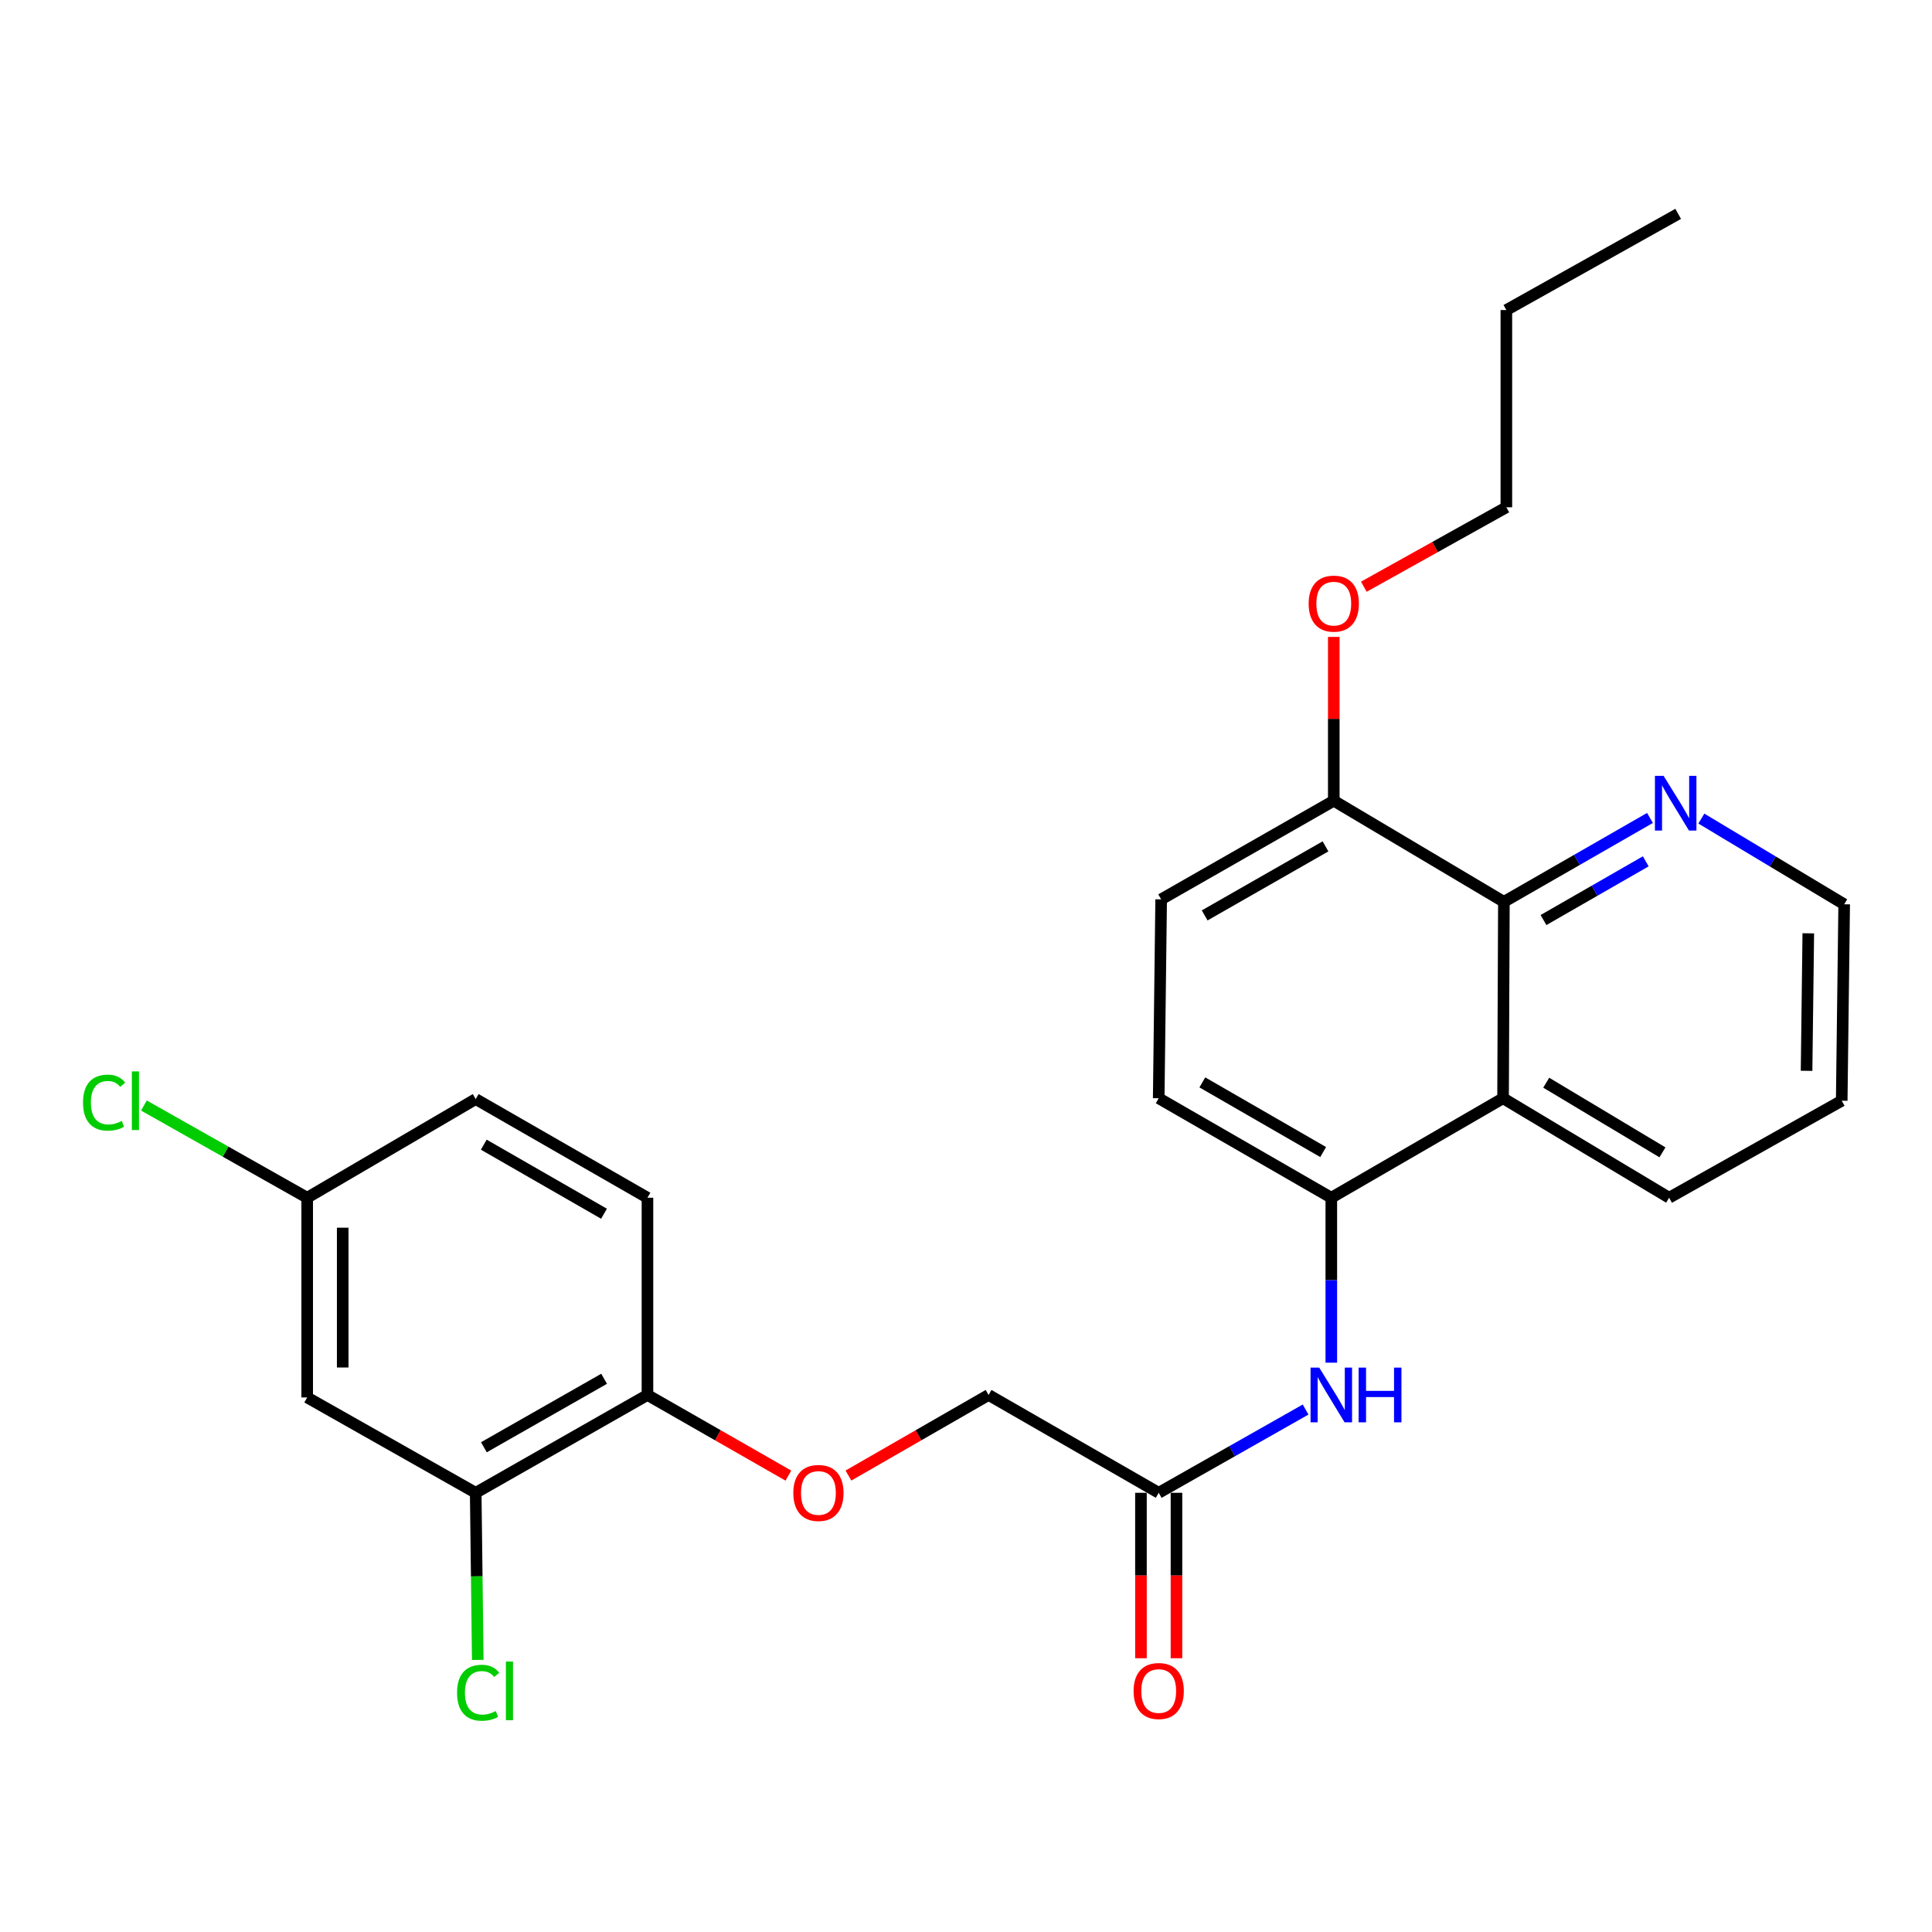 <?xml version='1.0' encoding='iso-8859-1'?>
<svg version='1.1' baseProfile='full'
              xmlns='http://www.w3.org/2000/svg'
                      xmlns:rdkit='http://www.rdkit.org/xml'
                      xmlns:xlink='http://www.w3.org/1999/xlink'
                  xml:space='preserve'
width='1000px' height='1000px' viewBox='0 0 1000 1000'>
<!-- END OF HEADER -->
<rect style='opacity:1.0;fill:#FFFFFF;stroke:none' width='1000' height='1000' x='0' y='0'> </rect>
<path class='bond-0' d='M 777.984,568.45 L 689.085,619.947' style='fill:none;fill-rule:evenodd;stroke:#000000;stroke-width:6px;stroke-linecap:butt;stroke-linejoin:miter;stroke-opacity:1' />
<path class='bond-1' d='M 777.984,568.45 L 778.413,466.784' style='fill:none;fill-rule:evenodd;stroke:#000000;stroke-width:6px;stroke-linecap:butt;stroke-linejoin:miter;stroke-opacity:1' />
<path class='bond-20' d='M 777.984,568.45 L 863.931,619.947' style='fill:none;fill-rule:evenodd;stroke:#000000;stroke-width:6px;stroke-linecap:butt;stroke-linejoin:miter;stroke-opacity:1' />
<path class='bond-20' d='M 800.325,560.405 L 860.488,596.452' style='fill:none;fill-rule:evenodd;stroke:#000000;stroke-width:6px;stroke-linecap:butt;stroke-linejoin:miter;stroke-opacity:1' />
<path class='bond-2' d='M 689.085,619.947 L 689.085,662.633' style='fill:none;fill-rule:evenodd;stroke:#000000;stroke-width:6px;stroke-linecap:butt;stroke-linejoin:miter;stroke-opacity:1' />
<path class='bond-2' d='M 689.085,662.633 L 689.085,705.32' style='fill:none;fill-rule:evenodd;stroke:#0000FF;stroke-width:6px;stroke-linecap:butt;stroke-linejoin:miter;stroke-opacity:1' />
<path class='bond-10' d='M 689.085,619.947 L 599.747,568.45' style='fill:none;fill-rule:evenodd;stroke:#000000;stroke-width:6px;stroke-linecap:butt;stroke-linejoin:miter;stroke-opacity:1' />
<path class='bond-10' d='M 684.865,596.295 L 622.328,560.247' style='fill:none;fill-rule:evenodd;stroke:#000000;stroke-width:6px;stroke-linecap:butt;stroke-linejoin:miter;stroke-opacity:1' />
<path class='bond-6' d='M 778.413,466.784 L 816.22,445.075' style='fill:none;fill-rule:evenodd;stroke:#000000;stroke-width:6px;stroke-linecap:butt;stroke-linejoin:miter;stroke-opacity:1' />
<path class='bond-6' d='M 816.22,445.075 L 854.028,423.366' style='fill:none;fill-rule:evenodd;stroke:#0000FF;stroke-width:6px;stroke-linecap:butt;stroke-linejoin:miter;stroke-opacity:1' />
<path class='bond-6' d='M 798.909,476.215 L 825.375,461.018' style='fill:none;fill-rule:evenodd;stroke:#000000;stroke-width:6px;stroke-linecap:butt;stroke-linejoin:miter;stroke-opacity:1' />
<path class='bond-6' d='M 825.375,461.018 L 851.841,445.822' style='fill:none;fill-rule:evenodd;stroke:#0000FF;stroke-width:6px;stroke-linecap:butt;stroke-linejoin:miter;stroke-opacity:1' />
<path class='bond-8' d='M 778.413,466.784 L 690.361,414.46' style='fill:none;fill-rule:evenodd;stroke:#000000;stroke-width:6px;stroke-linecap:butt;stroke-linejoin:miter;stroke-opacity:1' />
<path class='bond-4' d='M 675.777,729.575 L 637.762,751.123' style='fill:none;fill-rule:evenodd;stroke:#0000FF;stroke-width:6px;stroke-linecap:butt;stroke-linejoin:miter;stroke-opacity:1' />
<path class='bond-4' d='M 637.762,751.123 L 599.747,772.671' style='fill:none;fill-rule:evenodd;stroke:#000000;stroke-width:6px;stroke-linecap:butt;stroke-linejoin:miter;stroke-opacity:1' />
<path class='bond-3' d='M 246.224,772.671 L 335.123,722.032' style='fill:none;fill-rule:evenodd;stroke:#000000;stroke-width:6px;stroke-linecap:butt;stroke-linejoin:miter;stroke-opacity:1' />
<path class='bond-3' d='M 250.46,749.1 L 312.689,713.653' style='fill:none;fill-rule:evenodd;stroke:#000000;stroke-width:6px;stroke-linecap:butt;stroke-linejoin:miter;stroke-opacity:1' />
<path class='bond-5' d='M 246.224,772.671 L 159.001,723.319' style='fill:none;fill-rule:evenodd;stroke:#000000;stroke-width:6px;stroke-linecap:butt;stroke-linejoin:miter;stroke-opacity:1' />
<path class='bond-16' d='M 246.224,772.671 L 246.759,815.916' style='fill:none;fill-rule:evenodd;stroke:#000000;stroke-width:6px;stroke-linecap:butt;stroke-linejoin:miter;stroke-opacity:1' />
<path class='bond-16' d='M 246.759,815.916 L 247.293,859.161' style='fill:none;fill-rule:evenodd;stroke:#00CC00;stroke-width:6px;stroke-linecap:butt;stroke-linejoin:miter;stroke-opacity:1' />
<path class='bond-11' d='M 590.554,772.671 L 590.554,815.486' style='fill:none;fill-rule:evenodd;stroke:#000000;stroke-width:6px;stroke-linecap:butt;stroke-linejoin:miter;stroke-opacity:1' />
<path class='bond-11' d='M 590.554,815.486 L 590.554,858.301' style='fill:none;fill-rule:evenodd;stroke:#FF0000;stroke-width:6px;stroke-linecap:butt;stroke-linejoin:miter;stroke-opacity:1' />
<path class='bond-11' d='M 608.939,772.671 L 608.939,815.486' style='fill:none;fill-rule:evenodd;stroke:#000000;stroke-width:6px;stroke-linecap:butt;stroke-linejoin:miter;stroke-opacity:1' />
<path class='bond-11' d='M 608.939,815.486 L 608.939,858.301' style='fill:none;fill-rule:evenodd;stroke:#FF0000;stroke-width:6px;stroke-linecap:butt;stroke-linejoin:miter;stroke-opacity:1' />
<path class='bond-15' d='M 599.747,772.671 L 511.685,722.032' style='fill:none;fill-rule:evenodd;stroke:#000000;stroke-width:6px;stroke-linecap:butt;stroke-linejoin:miter;stroke-opacity:1' />
<path class='bond-28' d='M 159.001,723.319 L 159.001,619.947' style='fill:none;fill-rule:evenodd;stroke:#000000;stroke-width:6px;stroke-linecap:butt;stroke-linejoin:miter;stroke-opacity:1' />
<path class='bond-28' d='M 177.385,707.813 L 177.385,635.453' style='fill:none;fill-rule:evenodd;stroke:#000000;stroke-width:6px;stroke-linecap:butt;stroke-linejoin:miter;stroke-opacity:1' />
<path class='bond-26' d='M 880.615,423.697 L 917.58,445.879' style='fill:none;fill-rule:evenodd;stroke:#0000FF;stroke-width:6px;stroke-linecap:butt;stroke-linejoin:miter;stroke-opacity:1' />
<path class='bond-26' d='M 917.58,445.879 L 954.545,468.061' style='fill:none;fill-rule:evenodd;stroke:#000000;stroke-width:6px;stroke-linecap:butt;stroke-linejoin:miter;stroke-opacity:1' />
<path class='bond-7' d='M 335.123,722.032 L 371.594,742.902' style='fill:none;fill-rule:evenodd;stroke:#000000;stroke-width:6px;stroke-linecap:butt;stroke-linejoin:miter;stroke-opacity:1' />
<path class='bond-7' d='M 371.594,742.902 L 408.065,763.773' style='fill:none;fill-rule:evenodd;stroke:#FF0000;stroke-width:6px;stroke-linecap:butt;stroke-linejoin:miter;stroke-opacity:1' />
<path class='bond-13' d='M 335.123,722.032 L 335.123,619.947' style='fill:none;fill-rule:evenodd;stroke:#000000;stroke-width:6px;stroke-linecap:butt;stroke-linejoin:miter;stroke-opacity:1' />
<path class='bond-12' d='M 690.361,414.46 L 601.013,465.508' style='fill:none;fill-rule:evenodd;stroke:#000000;stroke-width:6px;stroke-linecap:butt;stroke-linejoin:miter;stroke-opacity:1' />
<path class='bond-12' d='M 686.079,438.08 L 623.535,473.813' style='fill:none;fill-rule:evenodd;stroke:#000000;stroke-width:6px;stroke-linecap:butt;stroke-linejoin:miter;stroke-opacity:1' />
<path class='bond-19' d='M 690.361,414.46 L 690.361,372.064' style='fill:none;fill-rule:evenodd;stroke:#000000;stroke-width:6px;stroke-linecap:butt;stroke-linejoin:miter;stroke-opacity:1' />
<path class='bond-19' d='M 690.361,372.064 L 690.361,329.668' style='fill:none;fill-rule:evenodd;stroke:#FF0000;stroke-width:6px;stroke-linecap:butt;stroke-linejoin:miter;stroke-opacity:1' />
<path class='bond-9' d='M 439.153,763.736 L 475.419,742.884' style='fill:none;fill-rule:evenodd;stroke:#FF0000;stroke-width:6px;stroke-linecap:butt;stroke-linejoin:miter;stroke-opacity:1' />
<path class='bond-9' d='M 475.419,742.884 L 511.685,722.032' style='fill:none;fill-rule:evenodd;stroke:#000000;stroke-width:6px;stroke-linecap:butt;stroke-linejoin:miter;stroke-opacity:1' />
<path class='bond-27' d='M 599.747,568.45 L 601.013,465.508' style='fill:none;fill-rule:evenodd;stroke:#000000;stroke-width:6px;stroke-linecap:butt;stroke-linejoin:miter;stroke-opacity:1' />
<path class='bond-17' d='M 335.123,619.947 L 246.224,568.879' style='fill:none;fill-rule:evenodd;stroke:#000000;stroke-width:6px;stroke-linecap:butt;stroke-linejoin:miter;stroke-opacity:1' />
<path class='bond-17' d='M 312.631,628.228 L 250.402,592.481' style='fill:none;fill-rule:evenodd;stroke:#000000;stroke-width:6px;stroke-linecap:butt;stroke-linejoin:miter;stroke-opacity:1' />
<path class='bond-14' d='M 159.001,619.947 L 246.224,568.879' style='fill:none;fill-rule:evenodd;stroke:#000000;stroke-width:6px;stroke-linecap:butt;stroke-linejoin:miter;stroke-opacity:1' />
<path class='bond-18' d='M 159.001,619.947 L 116.742,596.083' style='fill:none;fill-rule:evenodd;stroke:#000000;stroke-width:6px;stroke-linecap:butt;stroke-linejoin:miter;stroke-opacity:1' />
<path class='bond-18' d='M 116.742,596.083 L 74.484,572.218' style='fill:none;fill-rule:evenodd;stroke:#00CC00;stroke-width:6px;stroke-linecap:butt;stroke-linejoin:miter;stroke-opacity:1' />
<path class='bond-22' d='M 705.918,303.684 L 742.804,283.124' style='fill:none;fill-rule:evenodd;stroke:#FF0000;stroke-width:6px;stroke-linecap:butt;stroke-linejoin:miter;stroke-opacity:1' />
<path class='bond-22' d='M 742.804,283.124 L 779.689,262.564' style='fill:none;fill-rule:evenodd;stroke:#000000;stroke-width:6px;stroke-linecap:butt;stroke-linejoin:miter;stroke-opacity:1' />
<path class='bond-23' d='M 863.931,619.947 L 953.269,569.737' style='fill:none;fill-rule:evenodd;stroke:#000000;stroke-width:6px;stroke-linecap:butt;stroke-linejoin:miter;stroke-opacity:1' />
<path class='bond-21' d='M 954.545,468.061 L 953.269,569.737' style='fill:none;fill-rule:evenodd;stroke:#000000;stroke-width:6px;stroke-linecap:butt;stroke-linejoin:miter;stroke-opacity:1' />
<path class='bond-21' d='M 935.971,483.082 L 935.077,554.255' style='fill:none;fill-rule:evenodd;stroke:#000000;stroke-width:6px;stroke-linecap:butt;stroke-linejoin:miter;stroke-opacity:1' />
<path class='bond-24' d='M 779.689,262.564 L 779.689,160.48' style='fill:none;fill-rule:evenodd;stroke:#000000;stroke-width:6px;stroke-linecap:butt;stroke-linejoin:miter;stroke-opacity:1' />
<path class='bond-25' d='M 779.689,160.48 L 868.619,110.699' style='fill:none;fill-rule:evenodd;stroke:#000000;stroke-width:6px;stroke-linecap:butt;stroke-linejoin:miter;stroke-opacity:1' />
<path  class='atom-3' d='M 682.825 707.872
L 692.105 722.872
Q 693.025 724.352, 694.505 727.032
Q 695.985 729.712, 696.065 729.872
L 696.065 707.872
L 699.825 707.872
L 699.825 736.192
L 695.945 736.192
L 685.985 719.792
Q 684.825 717.872, 683.585 715.672
Q 682.385 713.472, 682.025 712.792
L 682.025 736.192
L 678.345 736.192
L 678.345 707.872
L 682.825 707.872
' fill='#0000FF'/>
<path  class='atom-3' d='M 703.225 707.872
L 707.065 707.872
L 707.065 719.912
L 721.545 719.912
L 721.545 707.872
L 725.385 707.872
L 725.385 736.192
L 721.545 736.192
L 721.545 723.112
L 707.065 723.112
L 707.065 736.192
L 703.225 736.192
L 703.225 707.872
' fill='#0000FF'/>
<path  class='atom-7' d='M 861.072 401.567
L 870.352 416.567
Q 871.272 418.047, 872.752 420.727
Q 874.232 423.407, 874.312 423.567
L 874.312 401.567
L 878.072 401.567
L 878.072 429.887
L 874.192 429.887
L 864.232 413.487
Q 863.072 411.567, 861.832 409.367
Q 860.632 407.167, 860.272 406.487
L 860.272 429.887
L 856.592 429.887
L 856.592 401.567
L 861.072 401.567
' fill='#0000FF'/>
<path  class='atom-10' d='M 410.614 772.751
Q 410.614 765.951, 413.974 762.151
Q 417.334 758.351, 423.614 758.351
Q 429.894 758.351, 433.254 762.151
Q 436.614 765.951, 436.614 772.751
Q 436.614 779.631, 433.214 783.551
Q 429.814 787.431, 423.614 787.431
Q 417.374 787.431, 413.974 783.551
Q 410.614 779.671, 410.614 772.751
M 423.614 784.231
Q 427.934 784.231, 430.254 781.351
Q 432.614 778.431, 432.614 772.751
Q 432.614 767.191, 430.254 764.391
Q 427.934 761.551, 423.614 761.551
Q 419.294 761.551, 416.934 764.351
Q 414.614 767.151, 414.614 772.751
Q 414.614 778.471, 416.934 781.351
Q 419.294 784.231, 423.614 784.231
' fill='#FF0000'/>
<path  class='atom-12' d='M 586.747 875.264
Q 586.747 868.464, 590.107 864.664
Q 593.467 860.864, 599.747 860.864
Q 606.027 860.864, 609.387 864.664
Q 612.747 868.464, 612.747 875.264
Q 612.747 882.144, 609.347 886.064
Q 605.947 889.944, 599.747 889.944
Q 593.507 889.944, 590.107 886.064
Q 586.747 882.184, 586.747 875.264
M 599.747 886.744
Q 604.067 886.744, 606.387 883.864
Q 608.747 880.944, 608.747 875.264
Q 608.747 869.704, 606.387 866.904
Q 604.067 864.064, 599.747 864.064
Q 595.427 864.064, 593.067 866.864
Q 590.747 869.664, 590.747 875.264
Q 590.747 880.984, 593.067 883.864
Q 595.427 886.744, 599.747 886.744
' fill='#FF0000'/>
<path  class='atom-17' d='M 236.571 876.164
Q 236.571 869.124, 239.851 865.444
Q 243.171 861.724, 249.451 861.724
Q 255.291 861.724, 258.411 865.844
L 255.771 868.004
Q 253.491 865.004, 249.451 865.004
Q 245.171 865.004, 242.891 867.884
Q 240.651 870.724, 240.651 876.164
Q 240.651 881.764, 242.971 884.644
Q 245.331 887.524, 249.891 887.524
Q 253.011 887.524, 256.651 885.644
L 257.771 888.644
Q 256.291 889.604, 254.051 890.164
Q 251.811 890.724, 249.331 890.724
Q 243.171 890.724, 239.851 886.964
Q 236.571 883.204, 236.571 876.164
' fill='#00CC00'/>
<path  class='atom-17' d='M 261.851 860.004
L 265.531 860.004
L 265.531 890.364
L 261.851 890.364
L 261.851 860.004
' fill='#00CC00'/>
<path  class='atom-19' d='M 42.971 570.717
Q 42.971 563.677, 46.251 559.997
Q 49.571 556.277, 55.851 556.277
Q 61.691 556.277, 64.811 560.397
L 62.171 562.557
Q 59.891 559.557, 55.851 559.557
Q 51.571 559.557, 49.291 562.437
Q 47.051 565.277, 47.051 570.717
Q 47.051 576.317, 49.371 579.197
Q 51.731 582.077, 56.291 582.077
Q 59.411 582.077, 63.051 580.197
L 64.171 583.197
Q 62.691 584.157, 60.451 584.717
Q 58.211 585.277, 55.731 585.277
Q 49.571 585.277, 46.251 581.517
Q 42.971 577.757, 42.971 570.717
' fill='#00CC00'/>
<path  class='atom-19' d='M 68.251 554.557
L 71.931 554.557
L 71.931 584.917
L 68.251 584.917
L 68.251 554.557
' fill='#00CC00'/>
<path  class='atom-20' d='M 677.361 312.435
Q 677.361 305.635, 680.721 301.835
Q 684.081 298.035, 690.361 298.035
Q 696.641 298.035, 700.001 301.835
Q 703.361 305.635, 703.361 312.435
Q 703.361 319.315, 699.961 323.235
Q 696.561 327.115, 690.361 327.115
Q 684.121 327.115, 680.721 323.235
Q 677.361 319.355, 677.361 312.435
M 690.361 323.915
Q 694.681 323.915, 697.001 321.035
Q 699.361 318.115, 699.361 312.435
Q 699.361 306.875, 697.001 304.075
Q 694.681 301.235, 690.361 301.235
Q 686.041 301.235, 683.681 304.035
Q 681.361 306.835, 681.361 312.435
Q 681.361 318.155, 683.681 321.035
Q 686.041 323.915, 690.361 323.915
' fill='#FF0000'/>
</svg>
